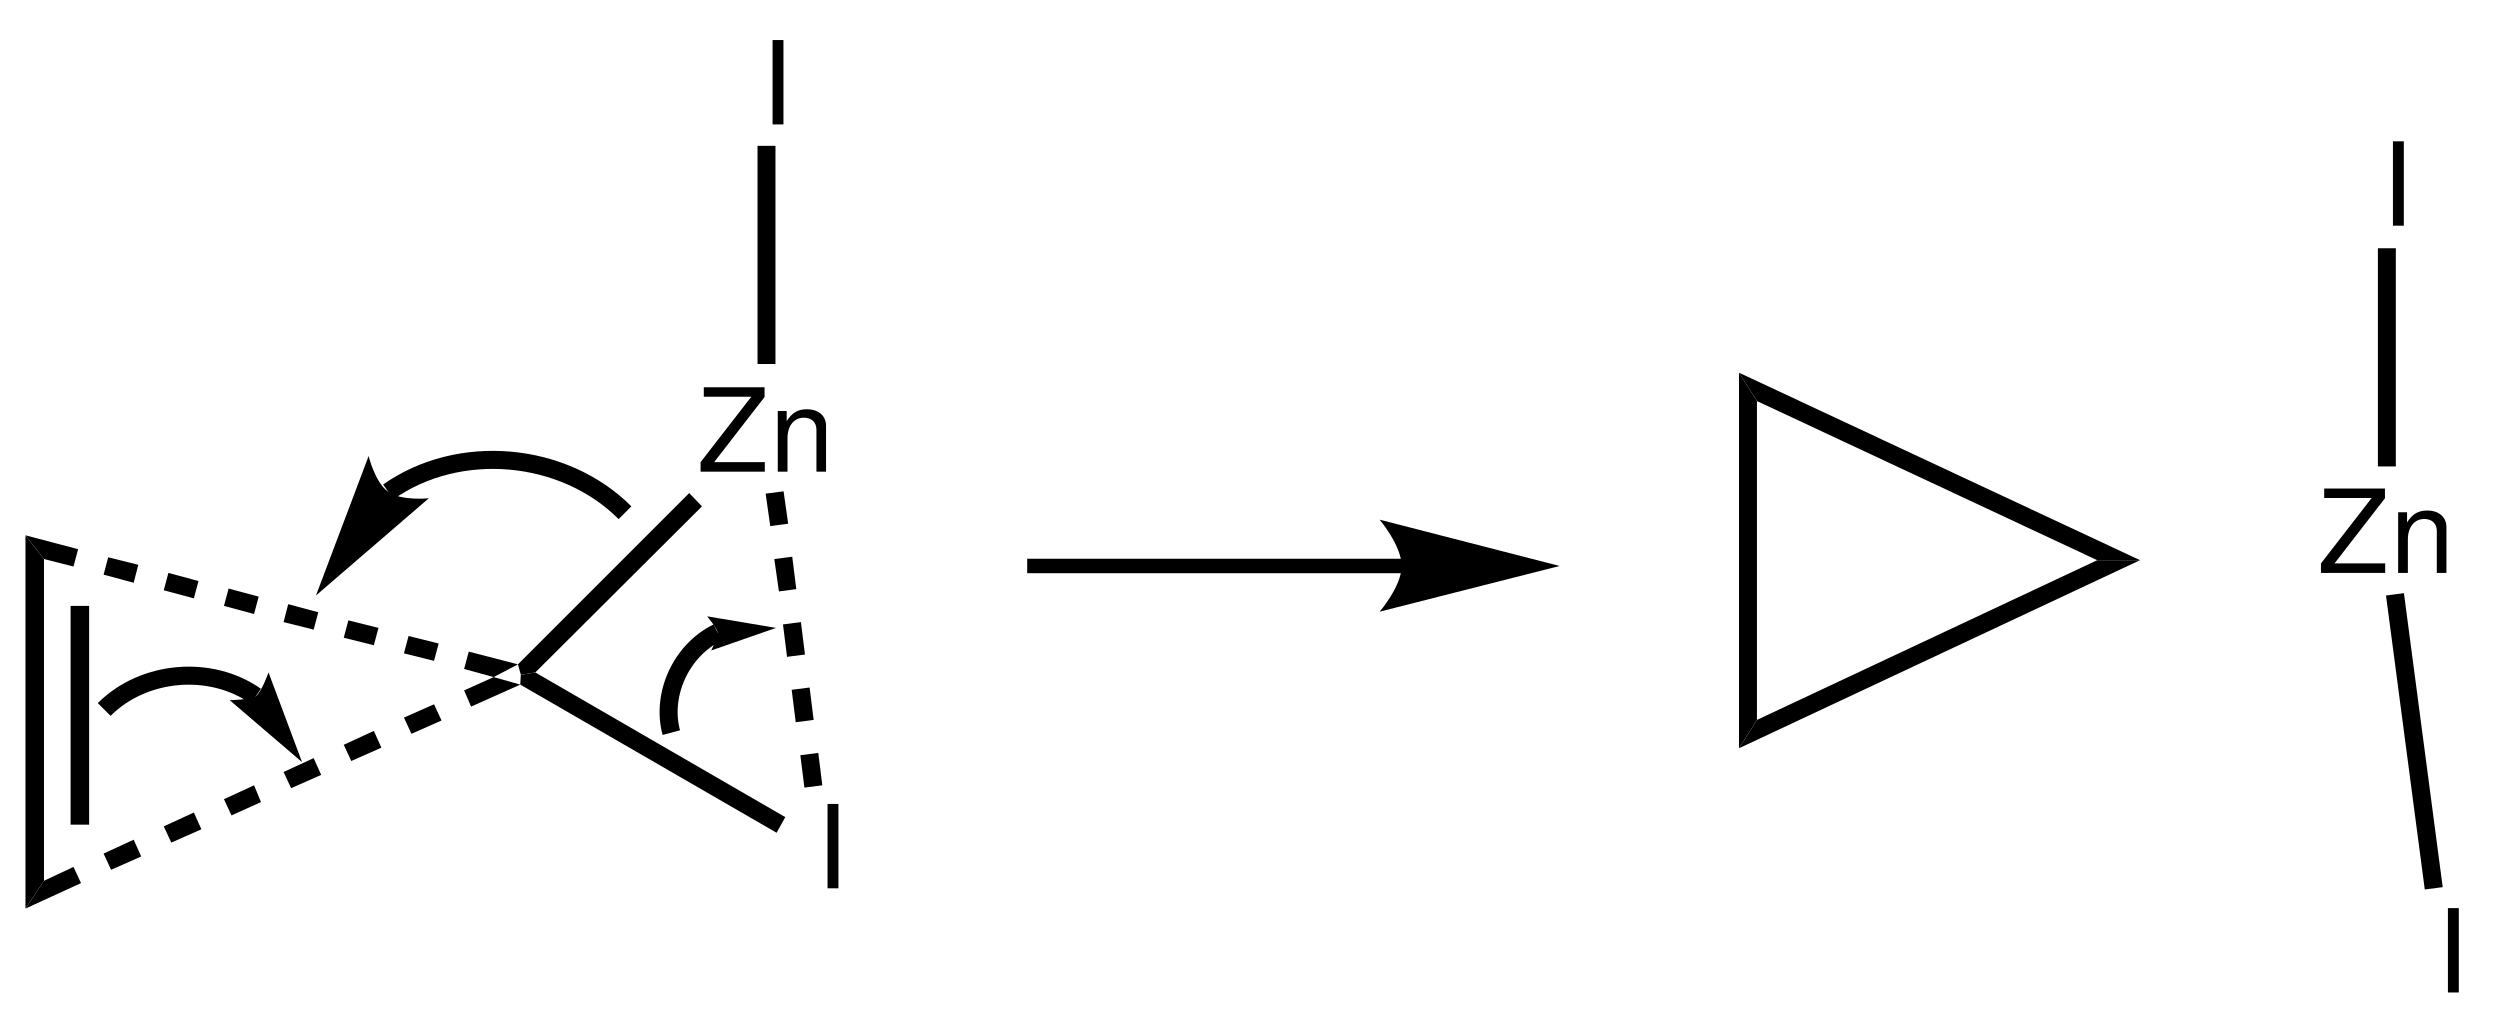 <?xml version="1.0" encoding="UTF-8"?>
<svg width="216pt" version="1.1" xmlns="http://www.w3.org/2000/svg" height="88pt" viewBox="0 0 216 88" xmlns:xlink="http://www.w3.org/1999/xlink">
 <defs>
  <clipPath id="Clip0">
   <path d="M0 0 L216 0 L216 88 L0 88 L0 0 Z" transform="translate(0, 0)"/>
  </clipPath>
 </defs>
 <g id="Background">
  <g id="Group1" clip-path="url(#Clip0)">
   <path style="fill:#000000; fill-rule:nonzero;stroke:none;" d="M1.6 29.85 L0 32.25 L0 0 L1.6 2.05 L1.6 29.85 Z" transform="translate(2.2, 46.25)"/>
   <path style="fill:#000000; fill-rule:nonzero;stroke:none;" d="M1.601 18.9 L0 18.9 L0 0 L1.601 0 L1.601 18.9 Z" transform="translate(6.1, 52.35)"/>
   <path style="fill:#000000; fill-rule:evenodd;stroke:none;" d="M5.529 0 L0.279 0 L0.279 0.82 L4.38 0.82 L0 6.47 L0 7.29 L5.55 7.29 L5.55 6.47 L1.17 6.47 L5.529 0.84 L5.529 0 Z" transform="translate(60.53, 33.46)"/>
   <path style="fill:#000000; fill-rule:evenodd;stroke:none;" d="M0 0.149 L0 5.39 L0.84 5.39 L0.84 2.5 C0.84 1.43 1.399 0.729 2.26 0.729 C2.92 0.729 3.34 1.13 3.34 1.76 L3.34 5.39 L4.17 5.39 L4.17 1.43 C4.17 0.559 3.519 0 2.51 0 C1.73 0 1.23 0.3 0.769 1.029 L0.769 0.149 L0 0.149 Z" transform="translate(67.2, 35.36)"/>
   <path style="fill:#000000; fill-rule:nonzero;stroke:none;" d="M14.8 0 L15.9 1.15 L1.5 15.5 L0.25 15.7 L0 14.801 L14.8 0 Z" transform="translate(44.75, 42.6)"/>
   <path style="fill:#000000; fill-rule:evenodd;stroke:none;" d="M0.94 0 L0 0 L0 7.29 L0.94 7.29 L0.94 0 Z" transform="translate(71.5, 69.46)"/>
   <path style="fill:#000000; fill-rule:nonzero;stroke:none;" d="M22.899 12.5 L22.149 13.851 L0 1.051 L0.05 0.2 L1.3 0 L22.899 12.5 Z" transform="translate(44.95, 58.1)"/>
   <path style="fill:#000000; fill-rule:evenodd;stroke:none;" d="M0.94 0 L0 0 L0 7.29 L0.94 7.29 L0.94 0 Z" transform="translate(66.75, 3.46)"/>
   <path style="fill:#000000; fill-rule:nonzero;stroke:none;" d="M0 0 L1.55 0 L1.55 18.851 L0 18.851 L0 0 Z" transform="translate(65.45, 12.6)"/>
   <path style="fill:#000000; fill-rule:nonzero;stroke:none;" d="M1.6 2.05 L0 0 L4.55 1.2 L4.149 2.7 L1.6 2.05 Z" transform="translate(2.2, 46.25)"/>
   <path style="fill:#000000; fill-rule:nonzero;stroke:none;" d="M0 1.5 L0.399 0 L3 0.649 L2.6 2.199 L0 1.5 Z" transform="translate(8.95, 48.15)"/>
   <path style="fill:#000000; fill-rule:nonzero;stroke:none;" d="M0 1.5 L0.399 0 L3 0.7 L2.6 2.2 L0 1.5 Z" transform="translate(14.15, 49.5)"/>
   <path style="fill:#000000; fill-rule:nonzero;stroke:none;" d="M0 1.5 L0.4 0 L3 0.7 L2.601 2.2 L0 1.5 Z" transform="translate(19.35, 50.85)"/>
   <path style="fill:#000000; fill-rule:nonzero;stroke:none;" d="M0 1.55 L0.4 0 L3 0.7 L2.6 2.2 L0 1.55 Z" transform="translate(24.5, 52.2)"/>
   <path style="fill:#000000; fill-rule:nonzero;stroke:none;" d="M0 1.5 L0.399 0 L3 0.65 L2.6 2.15 L0 1.5 Z" transform="translate(29.7, 53.6)"/>
   <path style="fill:#000000; fill-rule:nonzero;stroke:none;" d="M0 1.5 L0.399 0 L3 0.649 L2.6 2.149 L0 1.5 Z" transform="translate(34.9, 54.95)"/>
   <path style="fill:#000000; fill-rule:nonzero;stroke:none;" d="M0 1.5 L0.4 0 L4.65 1.101 L2.551 2.2 L0 1.5 Z" transform="translate(40.1, 56.3)"/>
   <path style="fill:#000000; fill-rule:nonzero;stroke:none;" d="M0 3.6 L1.6 1.199 L4.149 0 L4.8 1.399 L0 3.6 Z" transform="translate(2.2, 74.9)"/>
   <path style="fill:#000000; fill-rule:nonzero;stroke:none;" d="M0.649 2.601 L0 1.2 L2.6 0 L3.25 1.45 L0.649 2.601 Z" transform="translate(8.95, 72.55)"/>
   <path style="fill:#000000; fill-rule:nonzero;stroke:none;" d="M0.649 2.6 L0 1.2 L2.6 0 L3.25 1.45 L0.649 2.6 Z" transform="translate(14.15, 70.2)"/>
   <path style="fill:#000000; fill-rule:nonzero;stroke:none;" d="M0.65 2.601 L0 1.2 L2.601 0 L3.2 1.45 L0.65 2.601 Z" transform="translate(19.35, 67.85)"/>
   <path style="fill:#000000; fill-rule:nonzero;stroke:none;" d="M0.65 2.6 L0 1.2 L2.6 0 L3.25 1.45 L0.65 2.6 Z" transform="translate(24.5, 65.5)"/>
   <path style="fill:#000000; fill-rule:nonzero;stroke:none;" d="M0.649 2.6 L0 1.199 L2.6 0 L3.25 1.449 L0.649 2.6 Z" transform="translate(29.7, 63.15)"/>
   <path style="fill:#000000; fill-rule:nonzero;stroke:none;" d="M0.649 2.551 L0 1.15 L2.6 0 L3.25 1.4 L0.649 2.551 Z" transform="translate(34.9, 60.85)"/>
   <path style="fill:#000000; fill-rule:nonzero;stroke:none;" d="M0.601 2.55 L0 1.15 L2.551 0 L4.851 0.65 L0.601 2.55 Z" transform="translate(40.1, 58.5)"/>
   <path style="fill:none;stroke:#000000; stroke-width:1.559; stroke-linecap:butt; stroke-linejoin:miter; stroke-dasharray:none;" d="M0 4.3 C6.101 0 15.15 0.8 20.45 6.1 " transform="translate(33.55, 38.2)"/>
   <path style="fill:#000000; fill-rule:nonzero;stroke:none;" d="M0 12.05 L9.75 3.649 C9.75 3.649 7.4 3.899 6.25 3.1 C5.101 2.3 4.55 0 4.55 0 L0 12.05 L0 12.05 " transform="translate(27.3, 39.4)"/>
   <path style="fill:none;stroke:#000000; stroke-width:1.559; stroke-linecap:butt; stroke-linejoin:miter; stroke-dasharray:none;" d="M0 3.899 C3.4 0.5 9.2 0 13.1 2.75 " transform="translate(9, 57.4)"/>
   <path style="fill:#000000; fill-rule:nonzero;stroke:none;" d="M6.25 7.75 L3.351 0 C3.351 0 2.75 1.7 2.25 2.051 C1.801 2.351 0 2.4 0 2.4 L6.25 7.75 L6.25 7.75 " transform="translate(19.85, 58.1)"/>
   <path style="fill:#000000; fill-rule:nonzero;stroke:none;" d="M1.899 2.8 L0.35 3 L0 0.2 L1.55 0 L1.899 2.8 Z" transform="translate(69.15, 65.05)"/>
   <path style="fill:#000000; fill-rule:nonzero;stroke:none;" d="M1.899 2.8 L0.35 3 L0 0.199 L1.55 0 L1.899 2.8 Z" transform="translate(68.4, 59.4)"/>
   <path style="fill:#000000; fill-rule:nonzero;stroke:none;" d="M1.899 2.8 L0.35 3 L0 0.2 L1.55 0 L1.899 2.8 Z" transform="translate(67.65, 53.75)"/>
   <path style="fill:#000000; fill-rule:nonzero;stroke:none;" d="M1.899 2.801 L0.399 3 L0 0.2 L1.55 0 L1.899 2.801 Z" transform="translate(66.9, 48.1)"/>
   <path style="fill:#000000; fill-rule:nonzero;stroke:none;" d="M1.949 2.8 L0.399 3 L0 0.2 L1.55 0 L1.949 2.8 Z" transform="translate(66.15, 42.45)"/>
   <path style="fill:none;stroke:#000000; stroke-width:1.559; stroke-linecap:butt; stroke-linejoin:miter; stroke-dasharray:none;" d="M0.9 8.649 C0 5.3 1.801 1.5 4.9 0 " transform="translate(57.1, 54.65)"/>
   <path style="fill:#000000; fill-rule:nonzero;stroke:none;" d="M5.95 1 L0 0 C0 0 0.9 1.1 0.9 1.4 C0.95 1.7 0.351 2.95 0.351 2.95 L5.95 1 L5.95 1 " transform="translate(61.1, 53.25)"/>
   <path style="fill:#000000; fill-rule:nonzero;stroke:none;" d="M1.55 30 L0 32.45 L0 0 L1.55 2.45 L1.55 30 Z" transform="translate(150.25, 32.2)"/>
   <path style="fill:#000000; fill-rule:evenodd;stroke:none;" d="M5.53 0 L0.28 0 L0.28 0.82 L4.38 0.82 L0 6.47 L0 7.29 L5.55 7.29 L5.55 6.47 L1.17 6.47 L5.53 0.84 L5.53 0 Z" transform="translate(200.53, 42.21)"/>
   <path style="fill:#000000; fill-rule:evenodd;stroke:none;" d="M0 0.149 L0 5.39 L0.84 5.39 L0.84 2.5 C0.84 1.43 1.4 0.729 2.26 0.729 C2.92 0.729 3.34 1.13 3.34 1.76 L3.34 5.39 L4.17 5.39 L4.17 1.43 C4.17 0.559 3.52 0 2.51 0 C1.73 0 1.23 0.3 0.77 1.029 L0.77 0.149 L0 0.149 Z" transform="translate(207.2, 44.11)"/>
   <path style="fill:#000000; fill-rule:evenodd;stroke:none;" d="M0.94 0 L0 0 L0 7.29 L0.94 7.29 L0.94 0 Z" transform="translate(211.5, 78.46)"/>
   <path style="fill:#000000; fill-rule:evenodd;stroke:none;" d="M0.94 0 L0 0 L0 7.29 L0.94 7.29 L0.94 0 Z" transform="translate(206.75, 12.21)"/>
   <path style="fill:#000000; fill-rule:nonzero;stroke:none;" d="M0 0 L1.55 0 L1.55 18.85 L0 18.85 L0 0 Z" transform="translate(205.45, 21.45)"/>
   <path style="fill:#000000; fill-rule:nonzero;stroke:none;" d="M1.55 2.45 L0 0 L34.65 16.2 L30.95 16.2 L1.55 2.45 Z" transform="translate(150.25, 32.2)"/>
   <path style="fill:#000000; fill-rule:nonzero;stroke:none;" d="M0 16.25 L1.55 13.8 L30.95 0 L34.65 0 L0 16.25 Z" transform="translate(150.25, 48.4)"/>
   <path style="fill:#000000; fill-rule:nonzero;stroke:none;" d="M4.9 25.4 L3.35 25.6 L0 0.2 L1.55 0 L4.9 25.4 Z" transform="translate(206.15, 51.25)"/>
   <path style="fill:none;stroke:#000000; stroke-width:1.25; stroke-linecap:butt; stroke-linejoin:miter; stroke-dasharray:none;" d="M32.4 0 L0 0 " transform="translate(88.75, 48.9)"/>
   <path style="fill:#000000; fill-rule:nonzero;stroke:none;" d="M15.55 4 L0 0 C0 0 1.9 2.25 1.9 4 C1.9 5.75 0 7.949 0 7.949 L15.55 4 L15.55 4 " transform="translate(119.2, 44.9)"/>
  </g>
 </g>
</svg>
